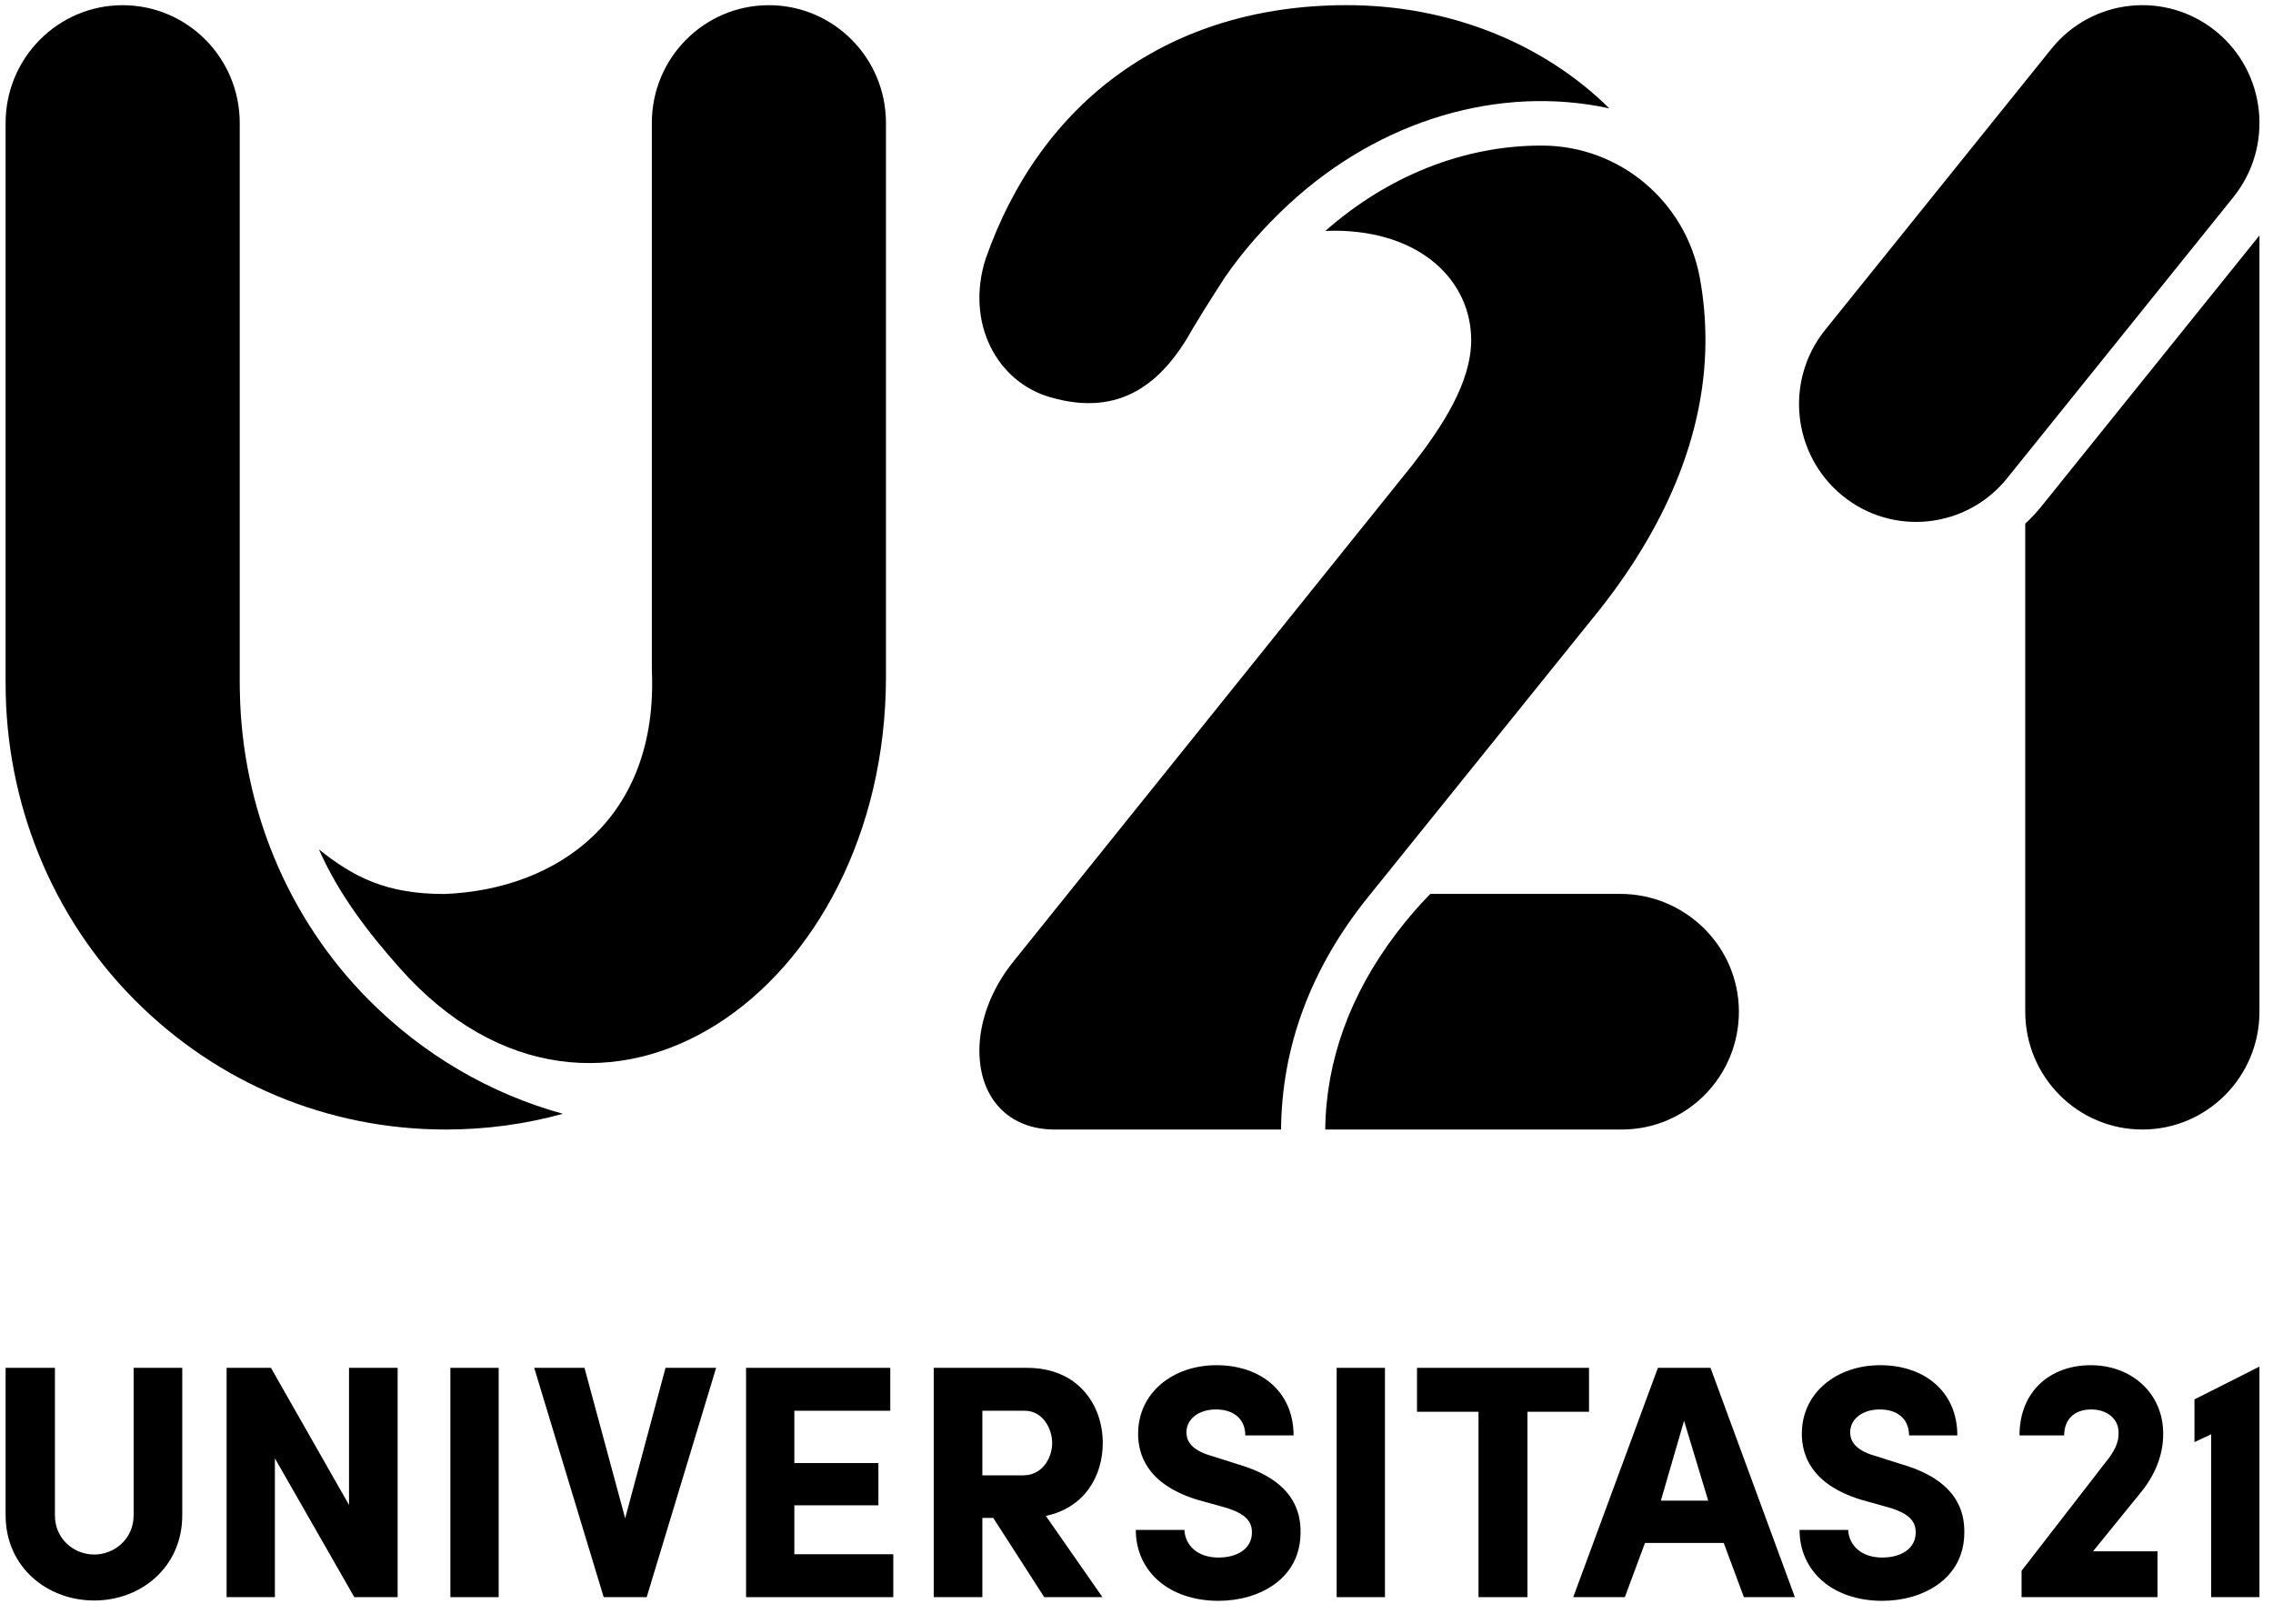 <svg width="49" height="35" viewBox="0 0 49 35" fill="none" xmlns="http://www.w3.org/2000/svg">
<path fill-rule="evenodd" clip-rule="evenodd" d="M29.521 19.3L29.547 19.268L34.313 13.354C35.684 11.685 36.765 9.617 36.765 7.331C36.765 6.864 36.722 6.413 36.642 5.98C36.337 4.34 34.916 3.147 33.258 3.138C33.244 3.138 33.231 3.138 33.218 3.138C31.561 3.138 29.918 3.79 28.571 4.978C28.633 4.975 28.695 4.973 28.758 4.973C30.634 4.973 31.715 6.061 31.715 7.331C31.715 8.238 31.102 9.181 30.453 10.016L21.882 20.682C21.319 21.36 21.113 22.088 21.113 22.642C21.113 23.694 21.762 24.347 22.736 24.347H25.324H27.616C27.632 22.59 28.234 20.884 29.521 19.3Z" fill="black"/>
<path fill-rule="evenodd" clip-rule="evenodd" d="M44.01 10.912C43.901 11.047 43.784 11.172 43.659 11.287V21.807C43.659 23.21 44.79 24.347 46.184 24.347C47.578 24.347 48.708 23.21 48.708 21.807V5.075L44.01 10.912Z" fill="black"/>
<path fill-rule="evenodd" clip-rule="evenodd" d="M2.881 32.662V29.484H3.929V32.662C3.929 33.781 3.038 34.499 2.032 34.499C1.019 34.499 0.121 33.781 0.121 32.662V29.484H1.184V32.662C1.184 33.171 1.59 33.508 2.032 33.508C2.467 33.508 2.881 33.171 2.881 32.662Z" fill="black"/>
<path fill-rule="evenodd" clip-rule="evenodd" d="M8.572 34.427H7.638L5.926 31.435V34.427H4.885V29.484H5.841L7.524 32.44V29.484H8.572V34.427Z" fill="black"/>
<path fill-rule="evenodd" clip-rule="evenodd" d="M9.709 34.427H10.75V29.484H9.709V34.427Z" fill="black"/>
<path fill-rule="evenodd" clip-rule="evenodd" d="M12.6 29.484L13.477 32.727L14.347 29.484H15.438L13.941 34.427H13.014L11.516 29.484H12.6Z" fill="black"/>
<path fill-rule="evenodd" clip-rule="evenodd" d="M16.083 29.484H19.192V30.409H17.124V31.536H18.936V32.447H17.124V33.502H19.257V34.427H16.083V29.484Z" fill="black"/>
<path fill-rule="evenodd" clip-rule="evenodd" d="M23.766 34.427H22.511L21.412 32.719H21.177V34.427H20.129V29.484H22.14C23.252 29.484 23.773 30.295 23.773 31.105C23.773 31.808 23.388 32.497 22.546 32.676L23.766 34.427ZM21.177 30.409V31.801H22.061C22.468 31.801 22.682 31.428 22.682 31.105C22.682 30.797 22.482 30.409 22.09 30.409H21.177Z" fill="black"/>
<path fill-rule="evenodd" clip-rule="evenodd" d="M25.533 32.978C25.547 33.293 25.797 33.573 26.267 33.573C26.688 33.573 26.981 33.372 26.988 33.05C26.995 32.827 26.895 32.633 26.396 32.49L25.804 32.325C24.72 31.988 24.535 31.349 24.535 30.904C24.535 30.022 25.283 29.427 26.225 29.427C27.173 29.427 27.886 29.993 27.886 30.94H26.845C26.845 30.61 26.624 30.381 26.21 30.381C25.847 30.381 25.576 30.582 25.576 30.876C25.576 31.005 25.626 31.242 26.104 31.378L26.688 31.564C27.879 31.909 28.05 32.583 28.036 33.057C28.022 34.04 27.138 34.506 26.267 34.506C25.198 34.506 24.485 33.867 24.485 32.978H25.533Z" fill="black"/>
<path fill-rule="evenodd" clip-rule="evenodd" d="M28.815 34.427H29.856V29.484H28.815V34.427Z" fill="black"/>
<path fill-rule="evenodd" clip-rule="evenodd" d="M30.547 29.484H34.255V30.431H32.928V34.427H31.873V30.431H30.547V29.484Z" fill="black"/>
<path fill-rule="evenodd" clip-rule="evenodd" d="M35.462 33.258L35.027 34.427H33.915L35.74 29.484H36.874L38.693 34.427H37.594L37.159 33.258H35.462ZM36.824 32.346L36.304 30.625L35.804 32.346H36.824Z" fill="black"/>
<path fill-rule="evenodd" clip-rule="evenodd" d="M39.842 32.978C39.856 33.293 40.106 33.573 40.576 33.573C40.997 33.573 41.289 33.372 41.297 33.05C41.304 32.827 41.204 32.633 40.705 32.49L40.113 32.325C39.029 31.988 38.843 31.349 38.843 30.904C38.843 30.022 39.592 29.427 40.533 29.427C41.482 29.427 42.195 29.993 42.195 30.94H41.154C41.154 30.61 40.933 30.381 40.519 30.381C40.156 30.381 39.885 30.582 39.885 30.876C39.885 31.005 39.935 31.242 40.412 31.378L40.997 31.564C42.188 31.909 42.359 32.583 42.345 33.057C42.331 34.04 41.446 34.506 40.576 34.506C39.507 34.506 38.794 33.867 38.794 32.978H39.842Z" fill="black"/>
<path fill-rule="evenodd" clip-rule="evenodd" d="M16.575 0.112C15.181 0.112 14.052 1.248 14.052 2.65V14.437C14.197 17.652 12.017 19.172 9.584 19.27C8.326 19.272 7.621 18.905 6.875 18.309C7.299 19.268 7.926 20.088 8.617 20.866C12.884 25.677 19.099 21.375 19.099 14.586V2.65C19.099 1.248 17.969 0.112 16.575 0.112Z" fill="black"/>
<path fill-rule="evenodd" clip-rule="evenodd" d="M22.65 8.565C24.165 9 25.068 8.247 25.716 7.077C25.98 6.632 26.405 5.978 26.405 5.978C26.789 5.422 27.253 4.89 27.798 4.388C29.765 2.575 32.34 1.824 34.693 2.336C33.271 0.931 31.243 0.111 29.034 0.111C25.211 0.111 22.434 2.18 21.244 5.59C20.811 6.969 21.496 8.239 22.65 8.565Z" fill="black"/>
<path fill-rule="evenodd" clip-rule="evenodd" d="M34.929 19.268H30.835C30.712 19.392 30.593 19.521 30.477 19.655C29.375 20.932 28.743 22.321 28.599 23.785C28.581 23.972 28.571 24.16 28.569 24.347H34.781H34.961C36.362 24.347 37.496 23.2 37.486 21.788C37.475 20.388 36.322 19.268 34.929 19.268Z" fill="black"/>
<path fill-rule="evenodd" clip-rule="evenodd" d="M7.941 21.544C6.197 19.787 5.219 17.407 5.171 14.928C5.169 14.87 5.168 14.811 5.168 14.752V2.651C5.168 1.249 4.038 0.112 2.644 0.112C1.251 0.112 0.121 1.249 0.121 2.651V14.739C0.121 17.286 1.105 19.742 2.893 21.544C4.686 23.352 7.072 24.347 9.61 24.347C10.475 24.347 11.322 24.232 12.134 24.008C10.563 23.574 9.123 22.736 7.941 21.544Z" fill="black"/>
<path fill-rule="evenodd" clip-rule="evenodd" d="M39.718 10.684C38.635 9.801 38.468 8.202 39.345 7.112L44.222 1.053C45.099 -0.037 46.689 -0.205 47.773 0.677C48.856 1.56 49.023 3.159 48.146 4.249L43.269 10.308C42.391 11.398 40.801 11.567 39.718 10.684Z" fill="black"/>
<path fill-rule="evenodd" clip-rule="evenodd" d="M48.708 34.427H47.667V30.916L47.307 31.085V30.164L48.708 29.457V34.427Z" fill="black"/>
<path fill-rule="evenodd" clip-rule="evenodd" d="M46.633 30.916C46.633 30.916 46.633 30.916 46.633 30.915C46.633 30.912 46.633 30.908 46.633 30.904C46.633 30.022 45.941 29.427 45.071 29.427C44.195 29.427 43.535 29.993 43.535 30.941H44.498C44.498 30.61 44.702 30.381 45.084 30.381C45.421 30.381 45.671 30.582 45.671 30.876C45.671 30.889 45.671 30.902 45.669 30.916H45.671C45.671 31.104 45.567 31.298 45.43 31.47L43.58 33.858V34.427H46.51V33.439H45.12L46.159 32.159C46.434 31.822 46.633 31.388 46.633 30.916Z" fill="black"/>
</svg>